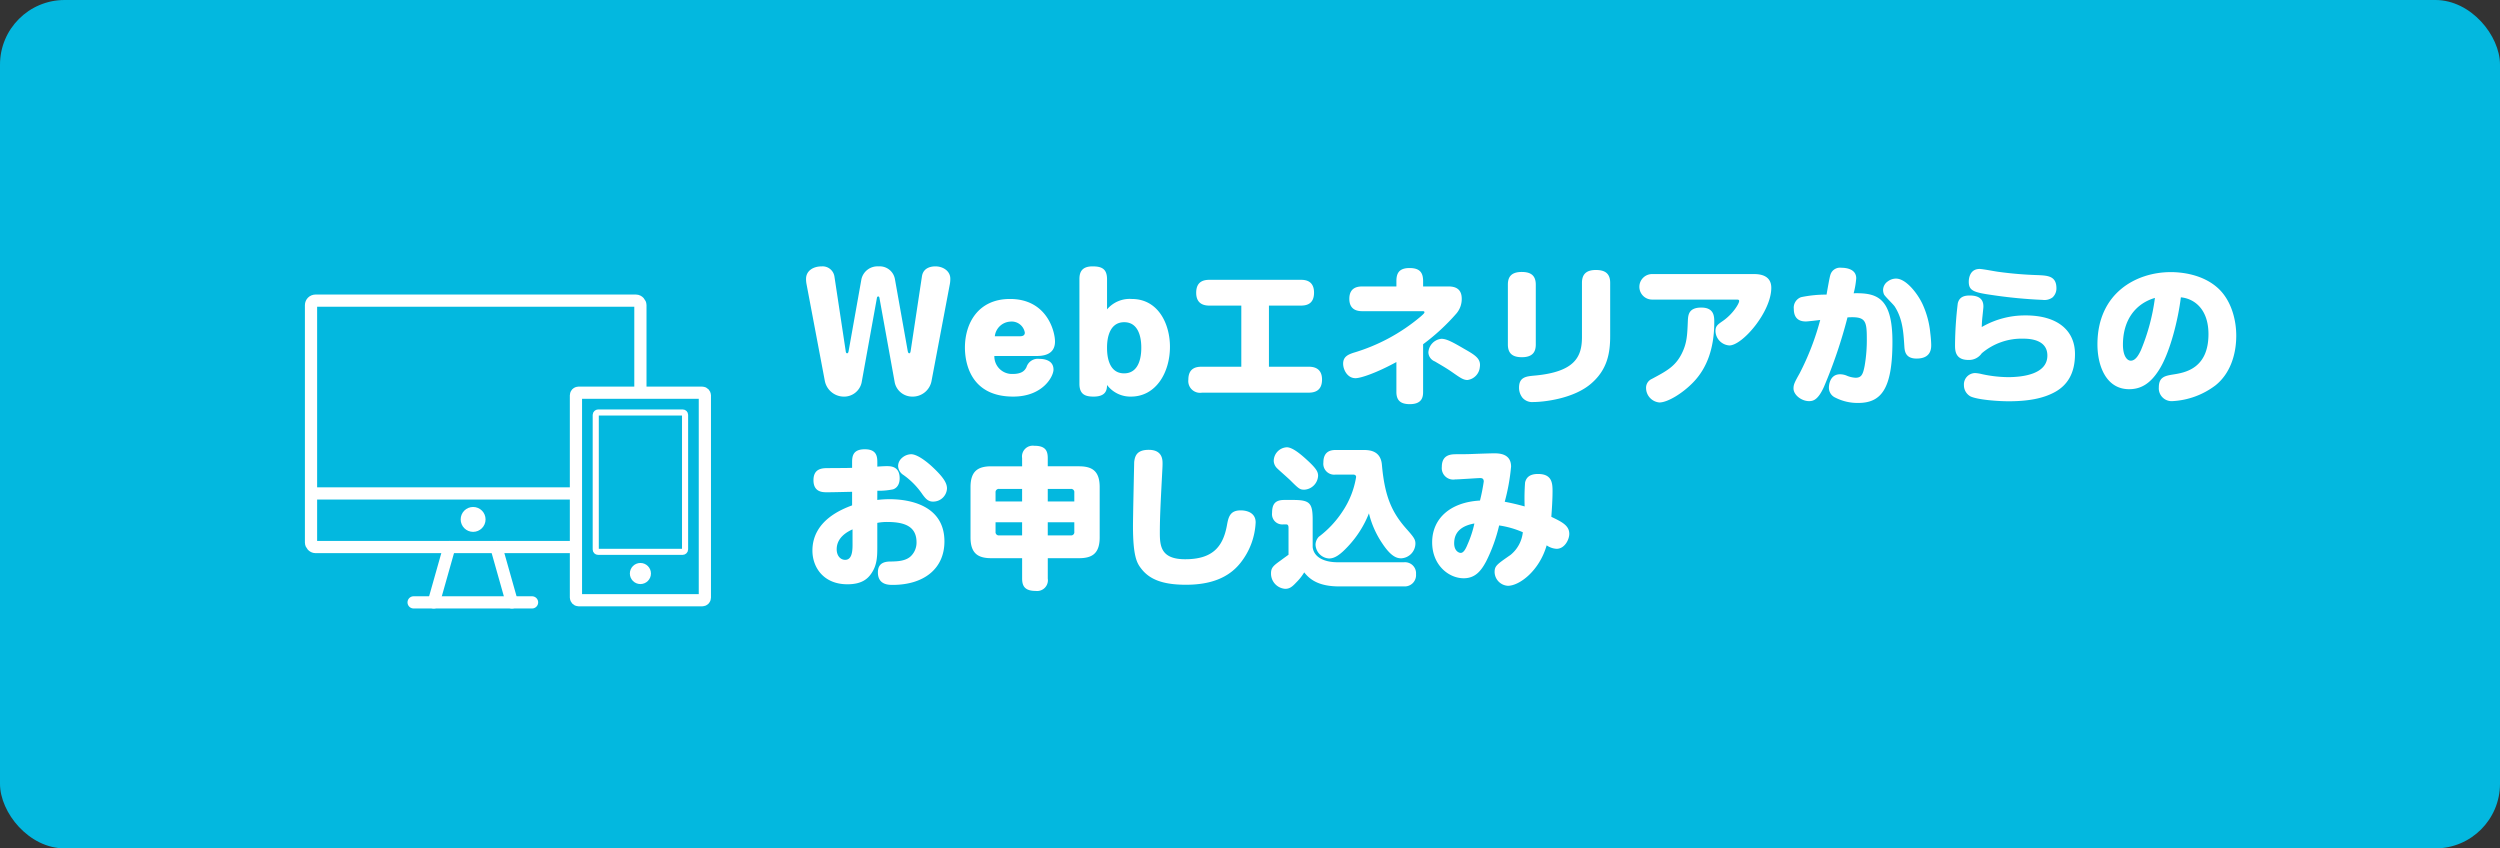 <svg xmlns="http://www.w3.org/2000/svg" width="531.42" height="180.34" viewBox="0 0 531.42 180.34">
  <rect x="0" y="0" width="531.42" height="180.34" fill="#333333" stroke="none"/>
  <g id="グループ_2682" data-name="グループ 2682" transform="translate(-701.069 -8348.346)">
    <rect id="長方形_508" data-name="長方形 508" width="531.42" height="180.34" rx="13.744" transform="translate(701.069 8348.346)" fill="#03b8df"/>
    <g id="グループ_1644" data-name="グループ 1644" transform="translate(872.412 8404.969)">
      <g id="グループ_1643" data-name="グループ 1643">
        <path id="パス_6377" data-name="パス 6377" d="M897.545,8265.613c.32-2.117,2.47-2.117,2.887-2.117,1.6,0,3.142,1,3.142,2.6a6.085,6.085,0,0,1-.095,1.154l-3.881,20.527a4.074,4.074,0,0,1-4.138,3.4,3.8,3.8,0,0,1-3.689-2.951l-3.271-18.09c0-.064-.129-.257-.257-.257s-.257.192-.257.257l-3.271,18.09a3.814,3.814,0,0,1-3.913,2.951,4.137,4.137,0,0,1-3.913-3.4l-3.881-20.527a5.674,5.674,0,0,1-.1-1.091c0-1.667,1.443-2.662,3.335-2.662a2.545,2.545,0,0,1,2.694,2.117l2.406,15.909c0,.1.064.448.289.448s.289-.288.321-.448l2.726-15.3a3.5,3.5,0,0,1,3.625-2.727,3.286,3.286,0,0,1,3.5,2.727l2.725,15.3c.033.128.1.448.322.448s.255-.32.288-.448Z" transform="translate(-872.912 -8263.496)" fill="#fff"/>
        <path id="パス_6378" data-name="パス 6378" d="M912.935,8282.549a3.746,3.746,0,0,0,3.88,3.816c2.182,0,2.663-.9,2.952-1.443a2.529,2.529,0,0,1,2.757-1.764c.642,0,2.984.1,2.984,2.277,0,1.443-2.245,5.741-8.564,5.741-9.43,0-10.263-7.73-10.263-10.425,0-5.067,2.725-10.327,9.59-10.327,7.826,0,9.557,6.863,9.557,9.045,0,3.015-2.854,3.079-4.073,3.079Zm5.452-4.2c.449,0,1.027-.1,1.027-.77a2.831,2.831,0,0,0-3.08-2.342,3.506,3.506,0,0,0-3.3,3.111Z" transform="translate(-872.912 -8263.496)" fill="#fff"/>
        <path id="パス_6379" data-name="パス 6379" d="M931.02,8266.223c0-1.314.353-2.727,2.791-2.727,1.892,0,3.079.481,3.079,2.727v6.415a6.309,6.309,0,0,1,5.259-2.213c5.646,0,8.116,5.324,8.116,10.167,0,5.356-2.887,10.585-8.308,10.585a6.2,6.2,0,0,1-5.067-2.47c0,1.154-.322,2.47-2.855,2.47-1.764,0-3.015-.449-3.015-2.727Zm5.87,14.562c0,.931,0,5.453,3.624,5.453s3.656-4.491,3.656-5.453c0-.834,0-5.42-3.624-5.42C936.89,8275.364,936.89,8279.95,936.89,8280.784Z" transform="translate(-872.912 -8263.496)" fill="#fff"/>
        <path id="パス_6380" data-name="パス 6380" d="M979.673,8284.826c.769,0,2.919.031,2.919,2.726,0,2.566-1.8,2.791-2.919,2.791H957.061a2.5,2.5,0,0,1-2.887-2.759c0-2.6,1.828-2.758,2.887-2.758h8.371v-12.99h-6.671c-.8,0-2.919-.032-2.919-2.727,0-2.6,1.828-2.758,2.919-2.758h19.244c.769,0,2.887,0,2.887,2.726,0,2.566-1.764,2.759-2.887,2.759h-6.7v12.99Z" transform="translate(-872.912 -8263.496)" fill="#fff"/>
        <path id="パス_6381" data-name="パス 6381" d="M1004.075,8290.182c0,1-.16,2.6-2.822,2.6-2.021,0-2.855-.834-2.855-2.6v-6.351c-4.234,2.31-7.57,3.433-8.692,3.433-1.765,0-2.63-1.86-2.63-3.079,0-1.476,1.027-1.925,2.149-2.31a39.511,39.511,0,0,0,14.273-7.666c.705-.609.865-.8.865-.962,0-.225-.256-.225-.384-.225h-12.7c-.769,0-2.886,0-2.886-2.63s2.085-2.63,2.886-2.63H998.4v-1.123c0-1.508.417-2.79,2.79-2.79,2.15,0,2.887.93,2.887,2.79v1.123h5.389c1.443,0,2.822.48,2.822,2.63a4.744,4.744,0,0,1-1.123,3.111,44.476,44.476,0,0,1-7.088,6.543Zm9.43-2.533c-.866,0-1.508-.449-3.207-1.636-1.283-.9-2.439-1.54-3.721-2.31a2.146,2.146,0,0,1-1.38-1.925,3.087,3.087,0,0,1,2.759-2.887c1.059,0,2.245.609,4.875,2.149,2.31,1.315,3.593,2.085,3.3,3.881A3.03,3.03,0,0,1,1013.505,8287.648Z" transform="translate(-872.912 -8263.496)" fill="#fff"/>
        <path id="パス_6382" data-name="パス 6382" d="M1028.028,8280.11c0,1.348-.481,2.694-2.951,2.694-1.8,0-2.982-.642-2.982-2.694v-12.733c0-1.379.481-2.693,2.95-2.693,1.8,0,2.983.641,2.983,2.693Zm15.813-1.828c0,3.593-.577,7.089-3.945,10.039-3.785,3.368-10.36,4.01-12.349,4.01a2.751,2.751,0,0,1-2.341-.9,3.412,3.412,0,0,1-.738-2.148c0-2.277,1.54-2.405,3.239-2.566,8.692-.77,10.136-4.041,10.136-8.211v-11.515c0-1.8.9-2.726,2.951-2.726,1.668,0,3.047.513,3.047,2.726Z" transform="translate(-872.912 -8263.496)" fill="#fff"/>
        <path id="パス_6383" data-name="パス 6383" d="M1052.849,8270.553a2.712,2.712,0,1,1,0-5.421H1074.4c1.059,0,3.689.129,3.689,2.919,0,5.1-6.126,12.253-8.916,12.253a3.163,3.163,0,0,1-2.951-3.048c0-1.058.449-1.379,1.507-2.116,2.213-1.508,3.529-3.753,3.529-4.267,0-.32-.193-.32-.8-.32Zm13.118,4.779c0,5.42-1.475,9.75-4.523,12.861-2.276,2.342-5.42,4.233-7.152,4.233a3.108,3.108,0,0,1-2.822-3.079,2.046,2.046,0,0,1,1.218-1.924c3.112-1.668,4.972-2.63,6.351-5.356,1.123-2.245,1.187-3.881,1.315-7.057.064-1.122.128-2.758,2.855-2.758C1065.967,8272.253,1065.967,8274.177,1065.967,8275.332Z" transform="translate(-872.912 -8263.496)" fill="#fff"/>
        <path id="パス_6384" data-name="パス 6384" d="M1090.626,8265.389a2.126,2.126,0,0,1,2.342-1.6c.9,0,3.175.192,3.175,2.245a17.882,17.882,0,0,1-.545,3.176c4.811-.1,8.243.77,8.243,10.295,0,10.168-2.438,13.022-7.314,13.022a10.391,10.391,0,0,1-4.81-1.123,2.3,2.3,0,0,1-1.379-2.181c0-.128.031-2.79,2.373-2.79a3.714,3.714,0,0,1,1.476.32,5.573,5.573,0,0,0,1.8.417c1.251,0,1.6-.674,1.957-2.6a32.183,32.183,0,0,0,.449-5.773c0-3.849-.321-4.683-4.106-4.458a103.33,103.33,0,0,1-5,14.754c-1.283,2.854-2.341,3.047-3.175,3.047-1.6,0-3.3-1.315-3.3-2.694,0-.866.257-1.347,1.315-3.239a56.065,56.065,0,0,0,4.363-11.322c-.417.064-2.7.32-2.984.32-.641,0-2.63,0-2.63-2.662a2.371,2.371,0,0,1,1.54-2.5,25.921,25.921,0,0,1,5.42-.546C1089.953,8268.82,1090.466,8265.838,1090.626,8265.389Zm13.984.706c2.085,0,4.491,3.047,5.581,5.324a18.963,18.963,0,0,1,1.7,6.286,23.846,23.846,0,0,1,.192,2.47c0,.738,0,2.919-3.111,2.919-2.438,0-2.535-1.668-2.6-2.63-.193-2.983-.354-5.773-2.021-8.4-.289-.481-2.117-2.182-2.309-2.631a2.52,2.52,0,0,1-.192-.93,2.256,2.256,0,0,1,1.026-1.828A2.892,2.892,0,0,1,1104.61,8266.095Z" transform="translate(-872.912 -8263.496)" fill="#fff"/>
        <path id="パス_6385" data-name="パス 6385" d="M1132.157,8273.921c6.831,0,10.489,3.239,10.489,8.211,0,4.361-1.83,6.671-4.106,7.986-2.631,1.507-6,2.053-10.008,2.053-2.341,0-6.543-.321-8.082-1.026a2.7,2.7,0,0,1-1.411-2.406,2.412,2.412,0,0,1,2.373-2.565,7.566,7.566,0,0,1,1.443.225,27.033,27.033,0,0,0,5.549.642c3.112,0,8.371-.609,8.371-4.587,0-3.431-3.784-3.592-5.164-3.592a13.076,13.076,0,0,0-8.788,3.11,3.265,3.265,0,0,1-2.854,1.412c-2.823,0-2.823-2.085-2.823-3.176a78.181,78.181,0,0,1,.578-8.82c.32-1.476,1.507-1.7,2.534-1.7,2.053,0,2.918.835,2.918,2.31,0,.225,0,.225-.193,2.085-.128,1.154-.128,1.668-.16,2.31A18.316,18.316,0,0,1,1132.157,8273.921Zm5.709-3.817a2.939,2.939,0,0,1-2.117.514,101.636,101.636,0,0,1-10.905-1.059c-3.817-.545-4.779-.931-4.779-2.822,0-.417.1-2.694,2.309-2.694.642,0,3.4.545,3.978.609a79.807,79.807,0,0,0,8.467.705c2.053.1,3.881.192,3.881,2.791A2.586,2.586,0,0,1,1137.866,8270.1Z" transform="translate(-872.912 -8263.496)" fill="#fff"/>
        <path id="パス_6386" data-name="パス 6386" d="M1160.407,8285.659c-1.7,2.631-3.624,3.944-6.254,3.944-4.875,0-6.735-4.938-6.735-9.524,0-10.937,8.274-15.364,15.588-15.364,2.181,0,6.832.417,10.135,3.5,2.758,2.6,3.785,6.672,3.785,10.008,0,4.009-1.283,8.05-4.4,10.553a16.539,16.539,0,0,1-9.237,3.367,2.719,2.719,0,0,1-2.822-2.919c0-2.245,1.347-2.47,3.111-2.758,2.5-.386,7.441-1.283,7.441-8.564,0-5.42-3.111-7.569-5.87-7.826C1164.609,8274.626,1162.846,8281.971,1160.407,8285.659Zm-7.569-5.517c0,2.374.866,3.4,1.668,3.4,1.058,0,1.732-1.348,2.149-2.213a43.463,43.463,0,0,0,2.983-11.13C1155.6,8271.387,1152.838,8274.786,1152.838,8280.143Z" transform="translate(-872.912 -8263.496)" fill="#fff"/>
        <path id="パス_6387" data-name="パス 6387" d="M888.051,8313.145a22.005,22.005,0,0,1,2.6-.16c4.235,0,11.675,1.283,11.675,8.98,0,5.838-4.426,9.237-11,9.237-.866,0-3.143,0-3.143-2.662,0-2.277,1.86-2.31,2.951-2.31,1.122-.031,3.079-.063,4.169-1.252a4.014,4.014,0,0,0,1.091-2.821c0-3.3-2.373-4.33-6.254-4.33a10.737,10.737,0,0,0-2.085.192v4.907c0,2.117,0,4.042-1.283,5.87-.834,1.219-2.149,2.277-5.068,2.277-5.1,0-7.441-3.625-7.441-7.152,0-6.415,6.318-8.82,8.435-9.623v-2.886c-4.265.1-4.747.1-5.388.1-.867,0-2.823,0-2.823-2.565,0-2.534,1.925-2.566,3.079-2.566,3.24-.032,3.5,0,5.132-.063v-1.123c0-1.251.1-2.822,2.7-2.822,2.565,0,2.662,1.6,2.662,2.822v.866q1.345-.1,2.02-.1c.77,0,2.727,0,2.727,2.566,0,1.827-1.091,2.277-1.444,2.373a14.707,14.707,0,0,1-3.3.289Zm-5.261,6.255c-.9.417-3.367,1.6-3.367,4.233,0,1.379.8,2.245,1.8,2.245,1.315,0,1.571-1.508,1.571-3.175Zm12.445-15.974c1.572,0,4.009,2.214,4.394,2.566,2.534,2.342,3.24,3.592,3.24,4.715a2.934,2.934,0,0,1-2.983,2.79c-1.091,0-1.636-.737-2.213-1.507a16.25,16.25,0,0,0-4.041-4.138,2.378,2.378,0,0,1-1.155-1.925,2.312,2.312,0,0,1,.769-1.668A3.067,3.067,0,0,1,895.235,8303.426Z" transform="translate(-872.912 -8263.496)" fill="#fff"/>
        <path id="パス_6388" data-name="パス 6388" d="M918.836,8304.229a2.287,2.287,0,0,1,2.566-2.6c2.245,0,2.887.9,2.887,2.6v1.764H930.9c2.726,0,4.426.9,4.426,4.426V8321.1c0,3.528-1.7,4.427-4.426,4.427h-6.607v4.33a2.287,2.287,0,0,1-2.534,2.63c-2.245,0-2.919-.931-2.919-2.63v-4.33h-6.511c-2.759,0-4.458-.9-4.458-4.427v-10.681c0-3.527,1.7-4.426,4.458-4.426h6.511Zm-5.645,9.237h5.645V8310.8h-4.875a.693.693,0,0,0-.77.77Zm5.645,7.216v-2.79h-5.645v2.021a.693.693,0,0,0,.77.77Zm5.453-9.878v2.662h5.645v-1.893a.68.68,0,0,0-.77-.77Zm5.645,7.088h-5.645v2.79h4.875a.68.68,0,0,0,.77-.77Z" transform="translate(-872.912 -8263.496)" fill="#fff"/>
        <path id="パス_6389" data-name="パス 6389" d="M948.691,8305.415c0,.032,0,.481-.032,1.059-.32,6.222-.545,9.975-.545,13.63,0,2.888.256,5.646,5.388,5.646,5.678,0,7.987-2.5,8.852-7.089.322-1.8.61-3.3,2.952-3.3.417,0,3.174.032,3.174,2.566a14.9,14.9,0,0,1-3.174,8.531c-2.6,3.336-6.576,4.715-11.643,4.715-5.036,0-7.826-1.187-9.559-3.5-.866-1.122-1.7-2.565-1.7-9.013,0-2.148.256-13.311.256-13.567.161-1.443.674-2.6,3.111-2.6C948.691,8302.5,948.691,8304.646,948.691,8305.415Z" transform="translate(-872.912 -8263.496)" fill="#fff"/>
        <path id="パス_6390" data-name="パス 6390" d="M1000.036,8326.392a2.345,2.345,0,0,1,2.534,2.533,2.4,2.4,0,0,1-2.534,2.6H986.212c-4.618,0-6.382-1.7-7.409-2.983a10.876,10.876,0,0,1-1.7,2.149c-.867.93-1.412,1.347-2.342,1.347a3.241,3.241,0,0,1-3.015-3.271c0-1.283.545-1.668,2.181-2.854.513-.385,1.283-.932,1.54-1.123v-5.677c0-.257,0-.77-.482-.77h-.641a2.177,2.177,0,0,1-2.373-2.437c0-1.893.673-2.759,2.6-2.759H976.4c3.561,0,4.2.609,4.2,4.2v5.837c.255,2.149,2.437,3.208,5.324,3.208Zm-24.922-24.44c1.283,0,3.208,1.7,4.491,2.887,1.829,1.7,2.149,2.373,2.149,3.175a3.114,3.114,0,0,1-2.919,2.951c-.93,0-1.154-.16-2.95-1.957-.449-.449-2.47-2.213-2.855-2.6a2.344,2.344,0,0,1-.706-1.508A2.934,2.934,0,0,1,975.114,8301.951Zm10.393,5.8a2.317,2.317,0,0,1-2.63-2.565c0-2.5,1.731-2.662,2.63-2.662h5.773c1.251,0,3.784.032,4.041,3.175.61,6.96,2.245,10.3,5.389,13.792,1.476,1.668,1.731,2.117,1.731,2.951a3.182,3.182,0,0,1-3.014,3.111c-.962,0-2.181-.385-4.009-3.144a19.7,19.7,0,0,1-2.856-6.415,22,22,0,0,1-4.425,6.992c-1.636,1.765-2.823,2.6-4.041,2.6a3.05,3.05,0,0,1-2.887-2.983,2.513,2.513,0,0,1,.705-1.636,21.222,21.222,0,0,0,4.972-5.292,18.414,18.414,0,0,0,2.951-7.409c0-.289-.192-.514-.642-.514Z" transform="translate(-872.912 -8263.496)" fill="#fff"/>
        <path id="パス_6391" data-name="パス 6391" d="M1025.753,8309.424c.225-.9.8-1.8,2.759-1.8,2.919,0,3.079,1.894,3.079,3.624s-.129,3.753-.257,5.485c2.277,1.09,3.816,1.86,3.816,3.624,0,1.219-.994,3.176-2.693,3.176a4.085,4.085,0,0,1-2.117-.738c-1.571,5.453-5.806,8.6-8.243,8.6a3,3,0,0,1-2.823-2.887c0-1.347.45-1.636,3.4-3.688a7.186,7.186,0,0,0,2.6-4.811,19.6,19.6,0,0,0-5.036-1.443,34.127,34.127,0,0,1-2.757,7.634c-1.091,2.053-2.342,3.592-4.78,3.592-3.208,0-6.7-2.822-6.7-7.634,0-5.035,3.817-8.531,10.167-8.884a40.841,40.841,0,0,0,.8-4.042c0-.737-.513-.737-.8-.737-.481,0-4.458.288-5.292.288a2.433,2.433,0,0,1-2.822-2.662c0-2.694,2.053-2.694,3.207-2.694,1.026,0,2.117,0,3.592-.063.738-.032,3.72-.129,4.266-.129,1.027,0,3.657,0,3.657,2.823a42.993,42.993,0,0,1-1.348,7.473c1.348.257,2.631.546,4.234.994A44.777,44.777,0,0,1,1025.753,8309.424Zm-15.074,12.926c0,1.668,1.026,2.053,1.379,2.053.512,0,.962-.545,1.475-1.828a22.415,22.415,0,0,0,1.444-4.426C1012.442,8318.6,1010.679,8319.816,1010.679,8322.35Z" transform="translate(-872.912 -8263.496)" fill="#fff"/>
      </g>
    </g>
    <g id="グループ_1648" data-name="グループ 1648" transform="translate(767.181 8412.255)">
      <g id="グループ_1646" data-name="グループ 1646">
        <rect id="長方形_509" data-name="長方形 509" width="70.018" height="52.375" rx="0.951" fill="none" stroke="#fff" stroke-miterlimit="10" stroke-width="2.597"/>
        <line id="線_501" data-name="線 501" x2="68.915" transform="translate(1.103 40.981)" fill="none" stroke="#fff" stroke-miterlimit="10" stroke-width="2.597"/>
        <line id="線_502" data-name="線 502" x2="25.177" transform="translate(21.809 64.137)" fill="none" stroke="#fff" stroke-linecap="round" stroke-miterlimit="10" stroke-width="2.597"/>
        <g id="グループ_1645" data-name="グループ 1645" transform="translate(26.086 52.375)">
          <line id="線_503" data-name="線 503" x1="3.324" y2="11.761" fill="none" stroke="#fff" stroke-linecap="round" stroke-miterlimit="10" stroke-width="2.597"/>
          <line id="線_504" data-name="線 504" x2="3.324" y2="11.761" transform="translate(13.298)" fill="none" stroke="#fff" stroke-linecap="round" stroke-miterlimit="10" stroke-width="2.597"/>
        </g>
        <circle id="楕円形_422" data-name="楕円形 422" cx="2.646" cy="2.646" r="2.646" transform="translate(31.812 43.856)" fill="#fff"/>
      </g>
      <g id="グループ_1647" data-name="グループ 1647" transform="translate(56.316 19.568)">
        <rect id="長方形_510" data-name="長方形 510" width="27.403" height="44.11" rx="0.546" fill="#03b8df" stroke="#fff" stroke-miterlimit="10" stroke-width="2.597"/>
        <rect id="長方形_511" data-name="長方形 511" width="29.616" height="18.987" rx="0.497" transform="translate(23.195 4.208) rotate(90)" fill="none" stroke="#fff" stroke-miterlimit="10" stroke-width="1.299"/>
        <circle id="楕円形_423" data-name="楕円形 423" cx="2.242" cy="2.242" r="2.242" transform="translate(11.46 36.192)" fill="#fff"/>
      </g>
    </g>
  </g>
</svg>
